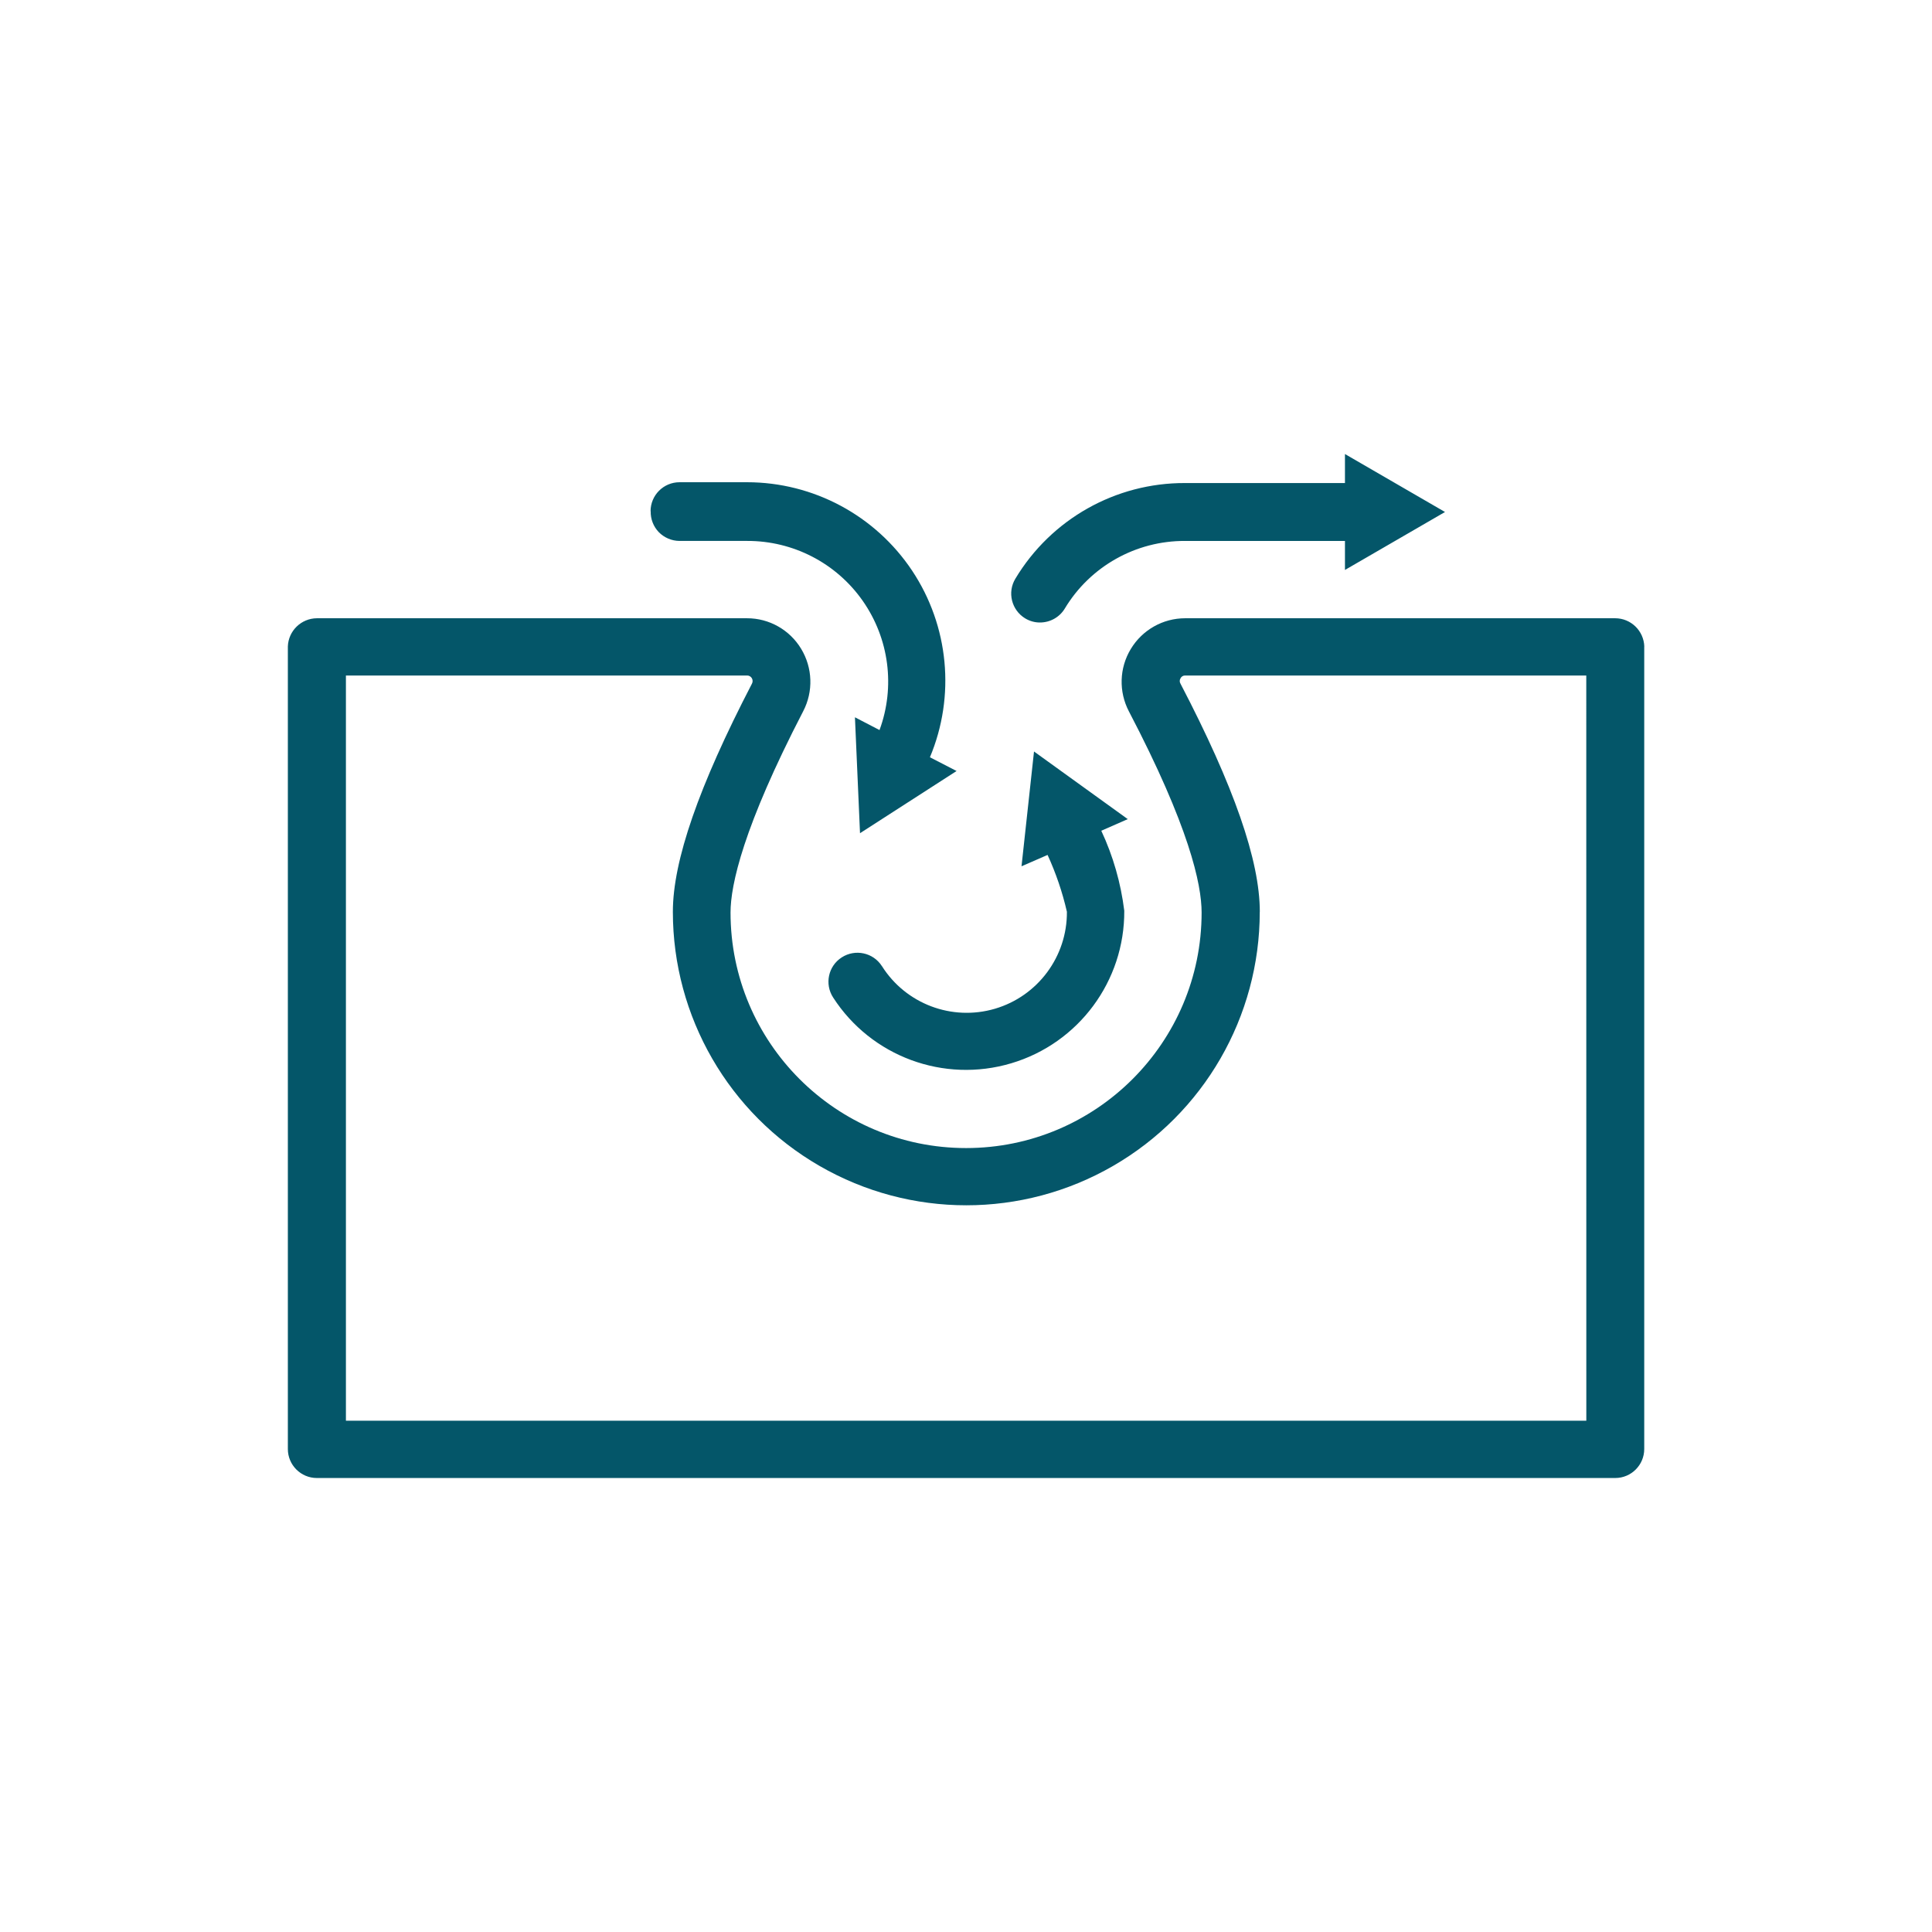 <svg xmlns="http://www.w3.org/2000/svg" viewBox="0 0 128 128" version="1.1" height="128pt" width="128pt">
 <path fill="#045669" d="m43.102 33.871c0-1.059 0.855-1.922 1.922-1.922h4.465c4.398 0 8.504 2.199 10.945 5.863 2.434 3.664 2.875 8.305 1.176 12.359l1.766 0.91-6.398 4.121-0.336-7.68 1.625 0.844h0.004c1.055-2.863 0.637-6.059-1.113-8.559s-4.613-3.981-7.664-3.969h-4.465c-0.52 0-1.016-0.211-1.379-0.578-0.359-0.371-0.555-0.875-0.539-1.391zm24.805 7.09c0.301 0.184 0.645 0.285 0.996 0.281 0.672 0 1.297-0.352 1.641-0.922 1.68-2.797 4.715-4.5 7.977-4.481h10.586v1.922l6.629-3.84-6.629-3.84v1.922h-10.586c-4.606-0.02-8.879 2.387-11.25 6.336-0.547 0.906-0.254 2.074 0.641 2.625zm-9.484 23.039c-0.574-0.891-1.766-1.145-2.656-0.57-0.895 0.574-1.148 1.766-0.57 2.656 2.523 3.914 7.336 5.691 11.801 4.359 4.465-1.328 7.516-5.445 7.488-10.105-0.227-1.836-0.738-3.625-1.523-5.301l1.754-0.77-6.211-4.481-0.828 7.606 1.73-0.754h-0.004c0.555 1.211 0.984 2.469 1.281 3.766 0.023 2.965-1.926 5.59-4.769 6.426-2.852 0.836-5.906-0.32-7.488-2.828zm50.512-21.168v53.168c0 1.059-0.859 1.922-1.922 1.922h-86.02c-1.059 0-1.922-0.859-1.922-1.922v-53.168c0.035-1.039 0.887-1.863 1.922-1.871h28.496c1.469-0.004 2.828 0.766 3.586 2.019 0.766 1.262 0.82 2.828 0.141 4.137-3.981 7.68-4.816 11.52-4.816 13.34 0 8.613 6.988 15.605 15.605 15.605 8.613 0 15.605-6.988 15.605-15.605 0-1.871-0.828-5.695-4.816-13.324-0.684-1.305-0.641-2.875 0.125-4.137 0.762-1.262 2.125-2.035 3.602-2.035h28.496c1.035 0.004 1.887 0.828 1.922 1.871zm-3.84 1.922h-26.574c-0.129-0.004-0.25 0.066-0.305 0.18-0.074 0.109-0.074 0.254 0 0.371 3.535 6.785 5.25 11.711 5.25 15.105h-0.004c0 6.945-3.703 13.363-9.719 16.836-6.016 3.477-13.43 3.477-19.445 0-6.016-3.469-9.719-9.891-9.719-16.836 0-3.379 1.715-8.32 5.234-15.105 0.066-0.113 0.066-0.254 0-0.371-0.066-0.109-0.18-0.18-0.305-0.18h-26.59v49.371h82.18z"></path>
</svg>
